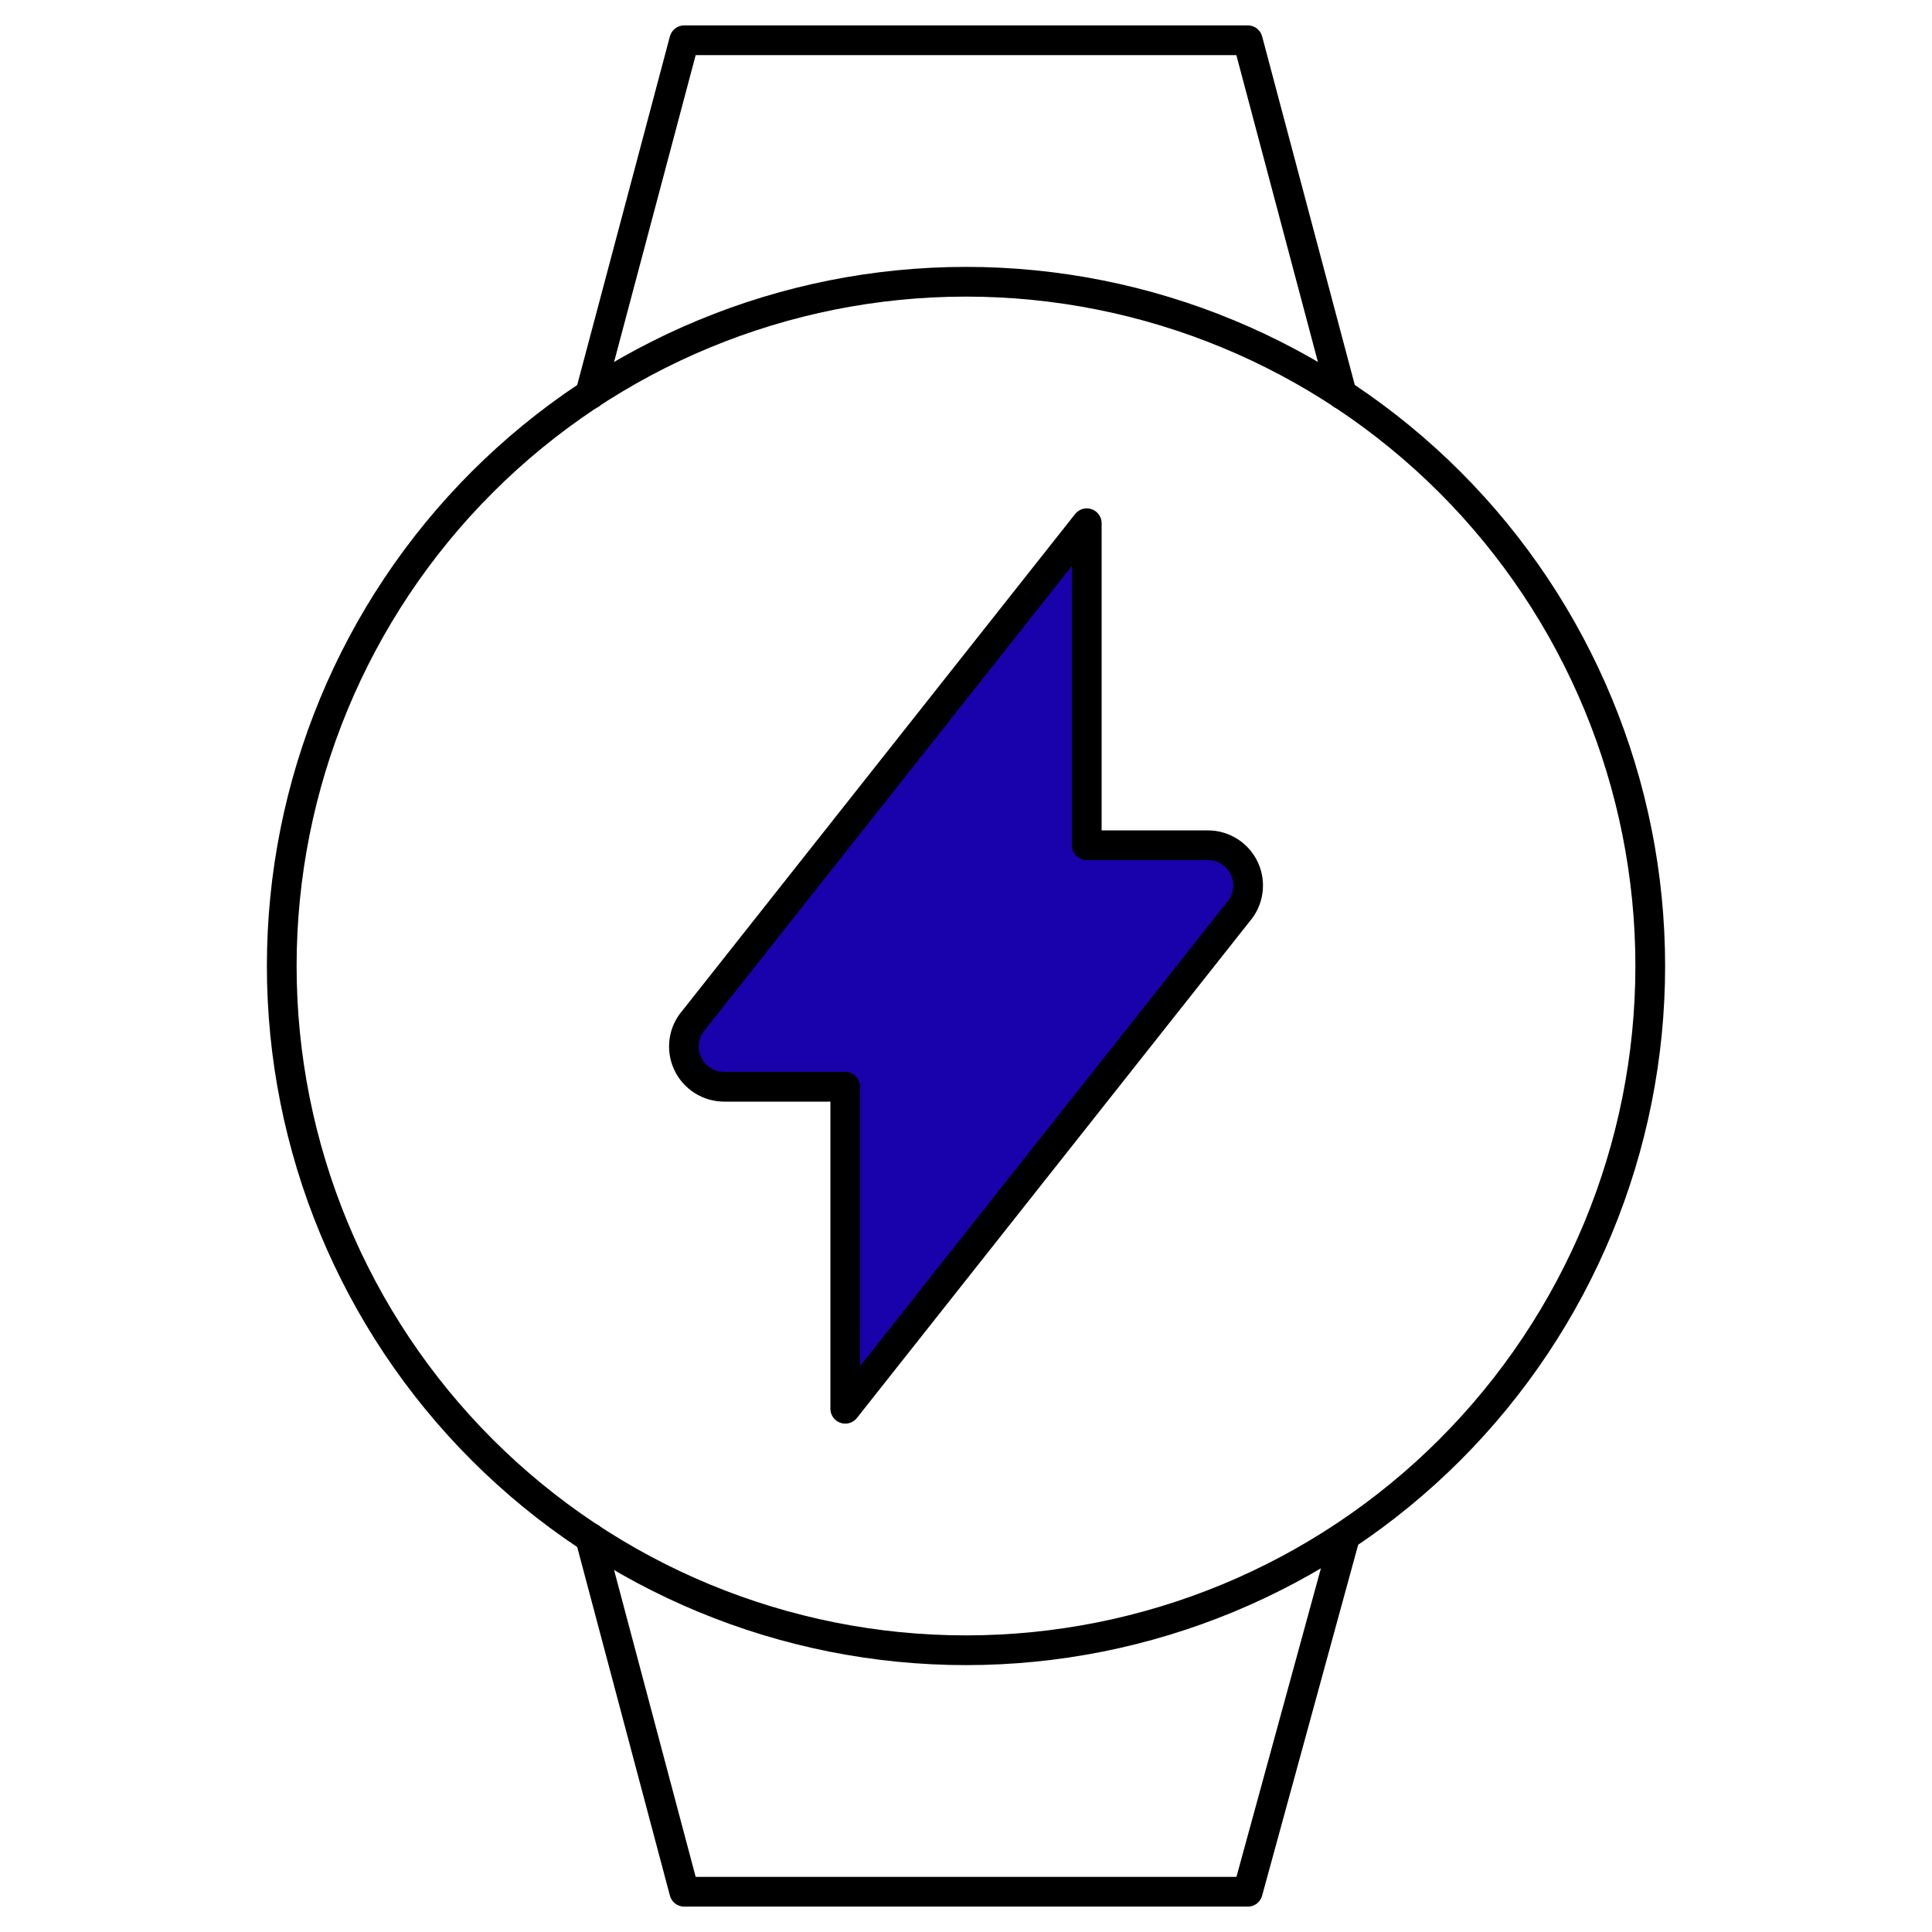 <svg width="65" height="65" viewBox="0 0 65 65" fill="none" xmlns="http://www.w3.org/2000/svg">
<path d="M19.852 13.271L23.021 1.354H41.98L45.148 13.271" stroke="black" stroke-linecap="round" stroke-linejoin="round"/>
<path d="M19.852 51.729L23.021 63.646H41.98L45.257 51.675" stroke="black" stroke-linecap="round" stroke-linejoin="round"/>
<path d="M9.479 32.5C9.479 38.606 11.905 44.461 16.222 48.778C20.539 53.096 26.395 55.521 32.5 55.521C38.606 55.521 44.461 53.096 48.779 48.778C53.096 44.461 55.521 38.606 55.521 32.5C55.521 26.395 53.096 20.539 48.779 16.222C44.461 11.905 38.606 9.479 32.5 9.479C26.395 9.479 20.539 11.905 16.222 16.222C11.905 20.539 9.479 26.395 9.479 32.5Z" stroke="black" stroke-linecap="round" stroke-linejoin="round"/>
<path d="M24.376 36.563H28.438V47.396L41.655 30.686C41.828 30.489 41.94 30.247 41.977 29.988C42.016 29.73 41.978 29.466 41.869 29.228C41.76 28.99 41.585 28.789 41.364 28.649C41.144 28.509 40.887 28.435 40.626 28.438H36.563V17.604L23.347 34.315C23.174 34.511 23.062 34.753 23.024 35.012C22.986 35.27 23.024 35.535 23.133 35.772C23.241 36.01 23.417 36.211 23.637 36.351C23.858 36.492 24.114 36.565 24.376 36.563Z" fill="#1901AC" stroke="black" stroke-linecap="round" stroke-linejoin="round"/>
</svg>
